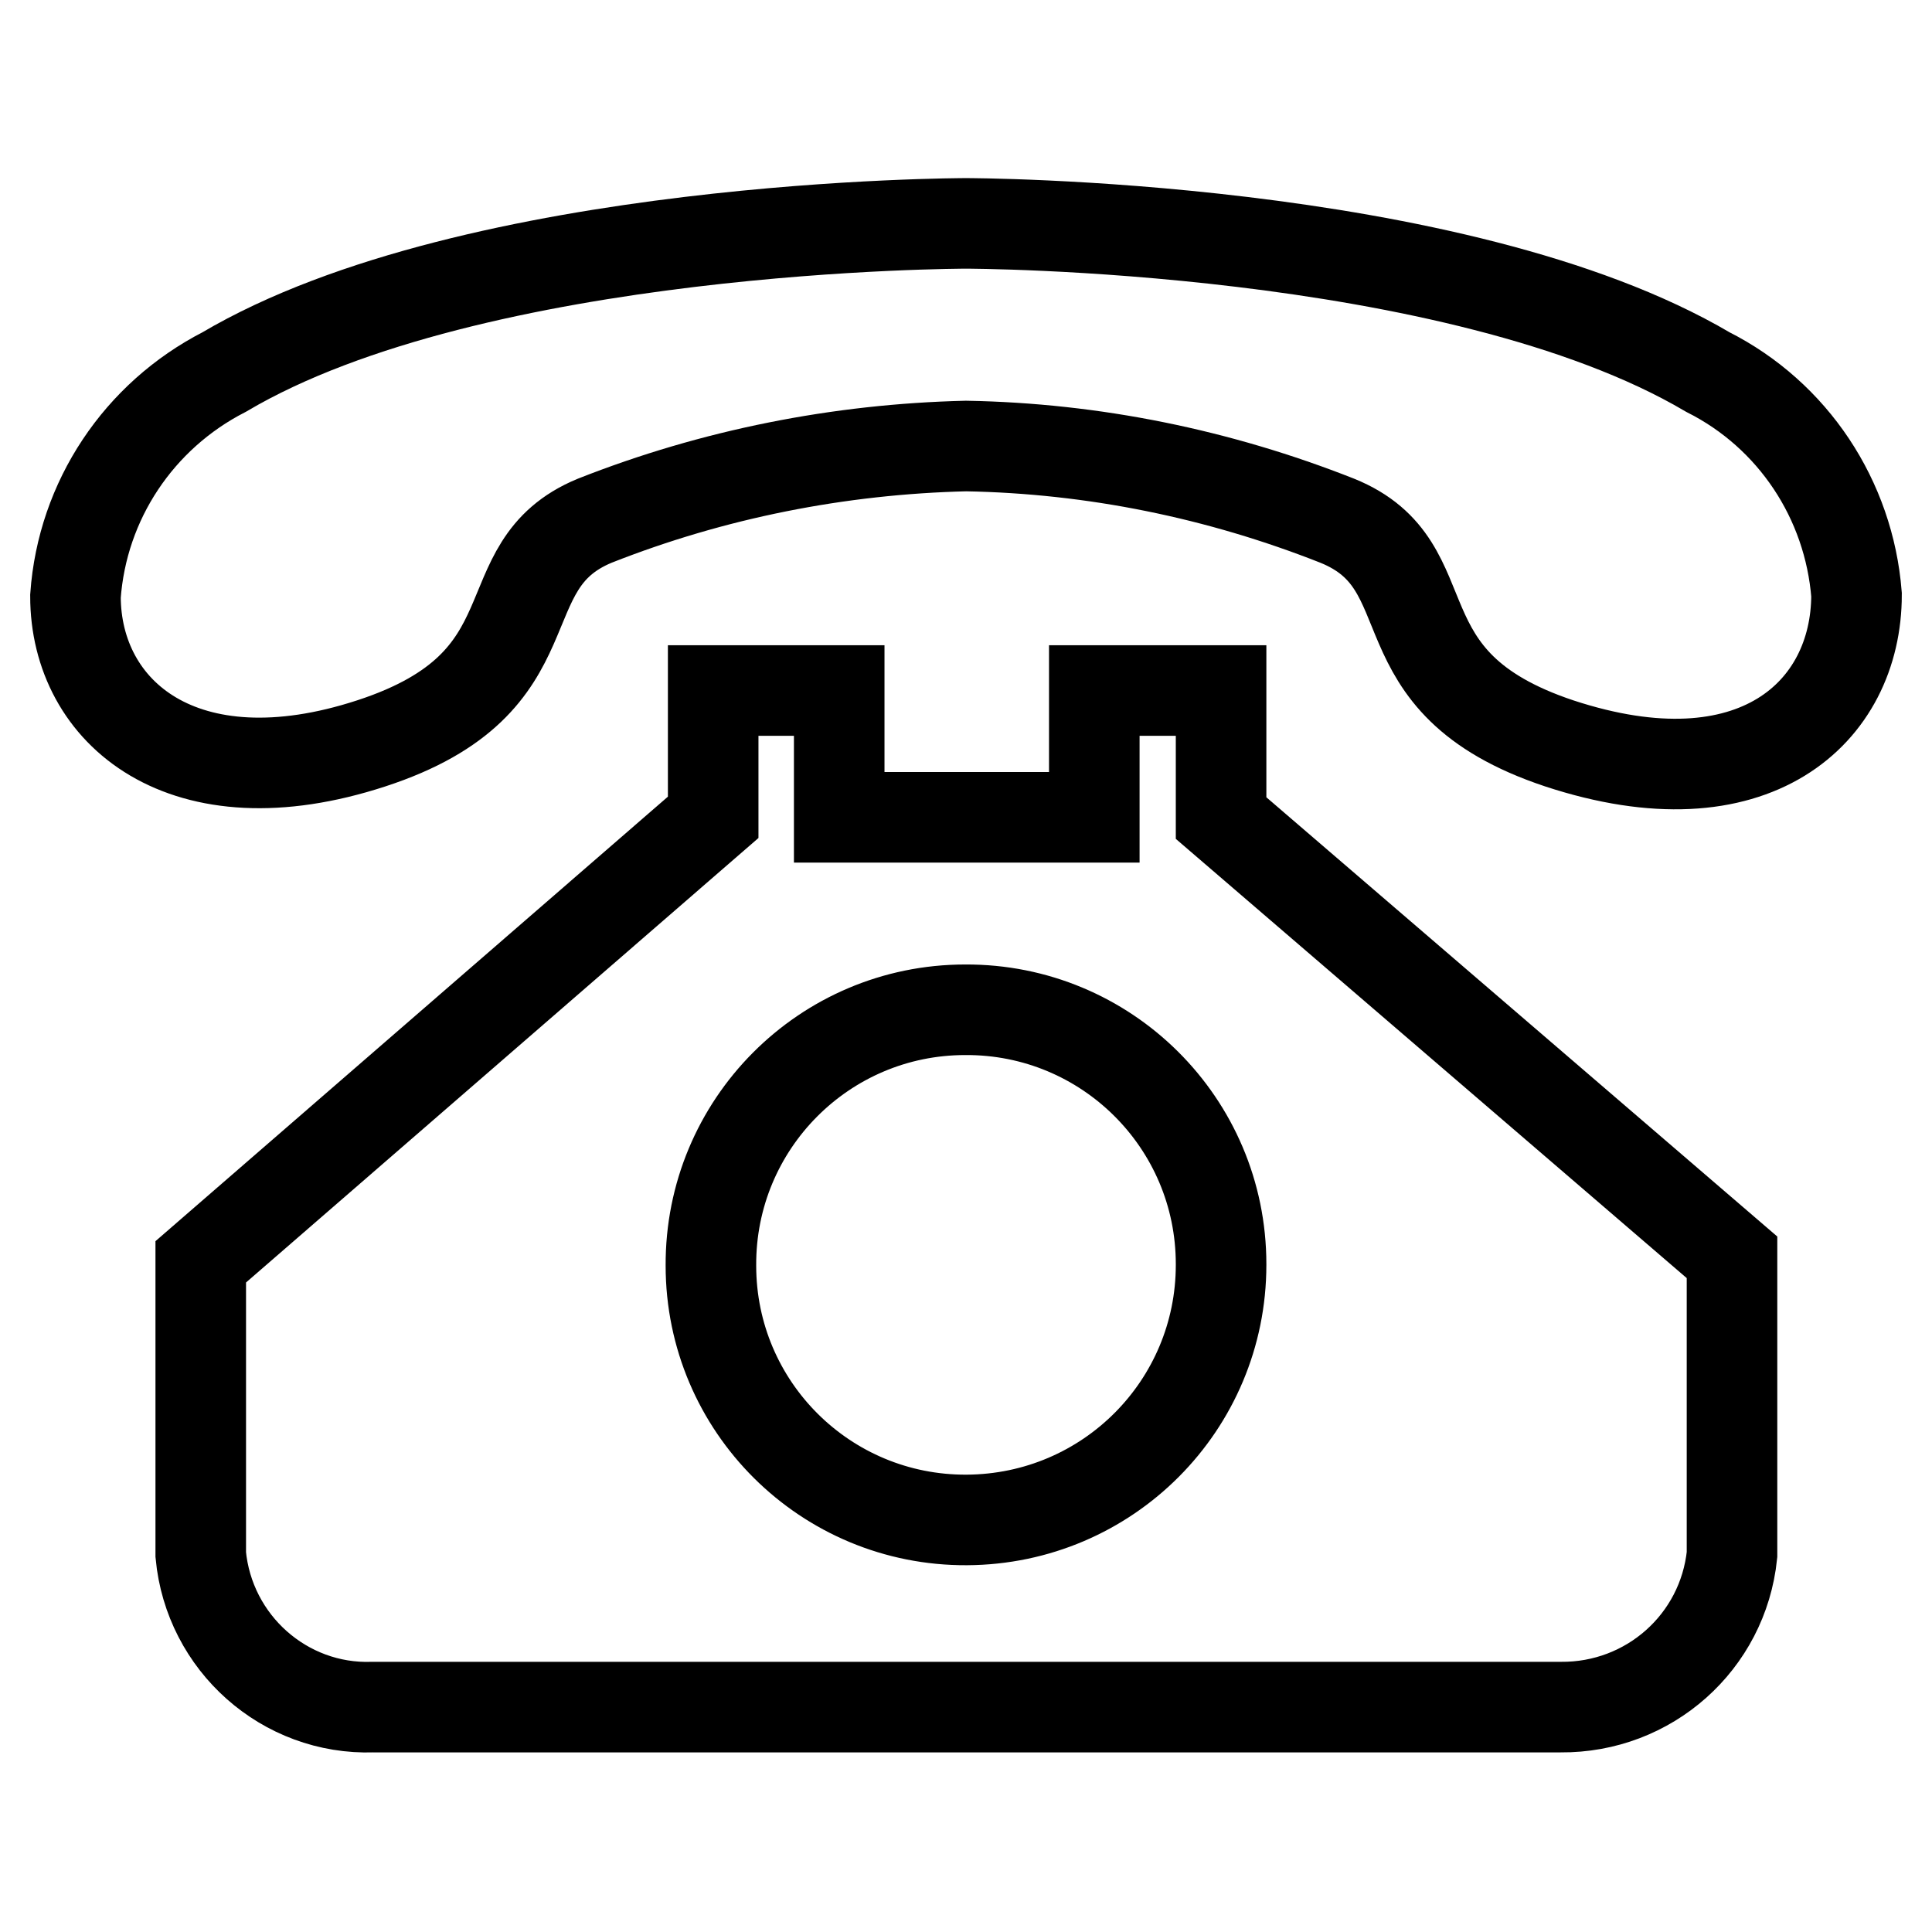 <?xml version="1.0" encoding="utf-8"?>
<!-- Svg Vector Icons : http://www.onlinewebfonts.com/icon -->
<!DOCTYPE svg PUBLIC "-//W3C//DTD SVG 1.1//EN" "http://www.w3.org/Graphics/SVG/1.1/DTD/svg11.dtd">
<svg version="1.1" xmlns="http://www.w3.org/2000/svg" xmlns:xlink="http://www.w3.org/1999/xlink" x="0px" y="0px" viewBox="0 0 256 256" enable-background="new 0 0 256 256" xml:space="preserve">
<g> <path stroke-width="12" fill-opacity="0" stroke="#000000"  d="M206.6,98.5C182,90.3,192,75,177.2,69c-15.7-6.2-32.3-9.6-49.2-9.9c-16.8,0.4-33.5,3.7-49.2,9.9 C64.3,75,74,90.4,49.2,98.5S10,94.5,10,79c0.9-12.7,8.4-23.9,19.7-29.7C63,29.6,128,29.6,128,29.6s64.9,0,98.3,19.7 C237.6,55,245,66.2,246,78.8C246,94.4,232.4,107,206.6,98.5z"/> <path stroke-width="12" fill-opacity="0" stroke="#000000"  d="M161.8,108.4V91.5H145v16.8h-33.8V91.5H94.5v16.8l-67.9,58.9v38.8c1.1,11.7,11.1,20.6,22.8,20.2h157.4 c11.7,0.1,21.5-8.6,22.7-20.2v-39.4L161.8,108.4z M128.1,201.4c-18.7,0.1-33.9-15-33.9-33.7c-0.1-18.7,15-33.9,33.7-33.9 c18.7-0.1,33.9,15,33.9,33.7c0,0,0,0.1,0,0.1C161.8,186.2,146.8,201.3,128.1,201.4z"/></g>
</svg>